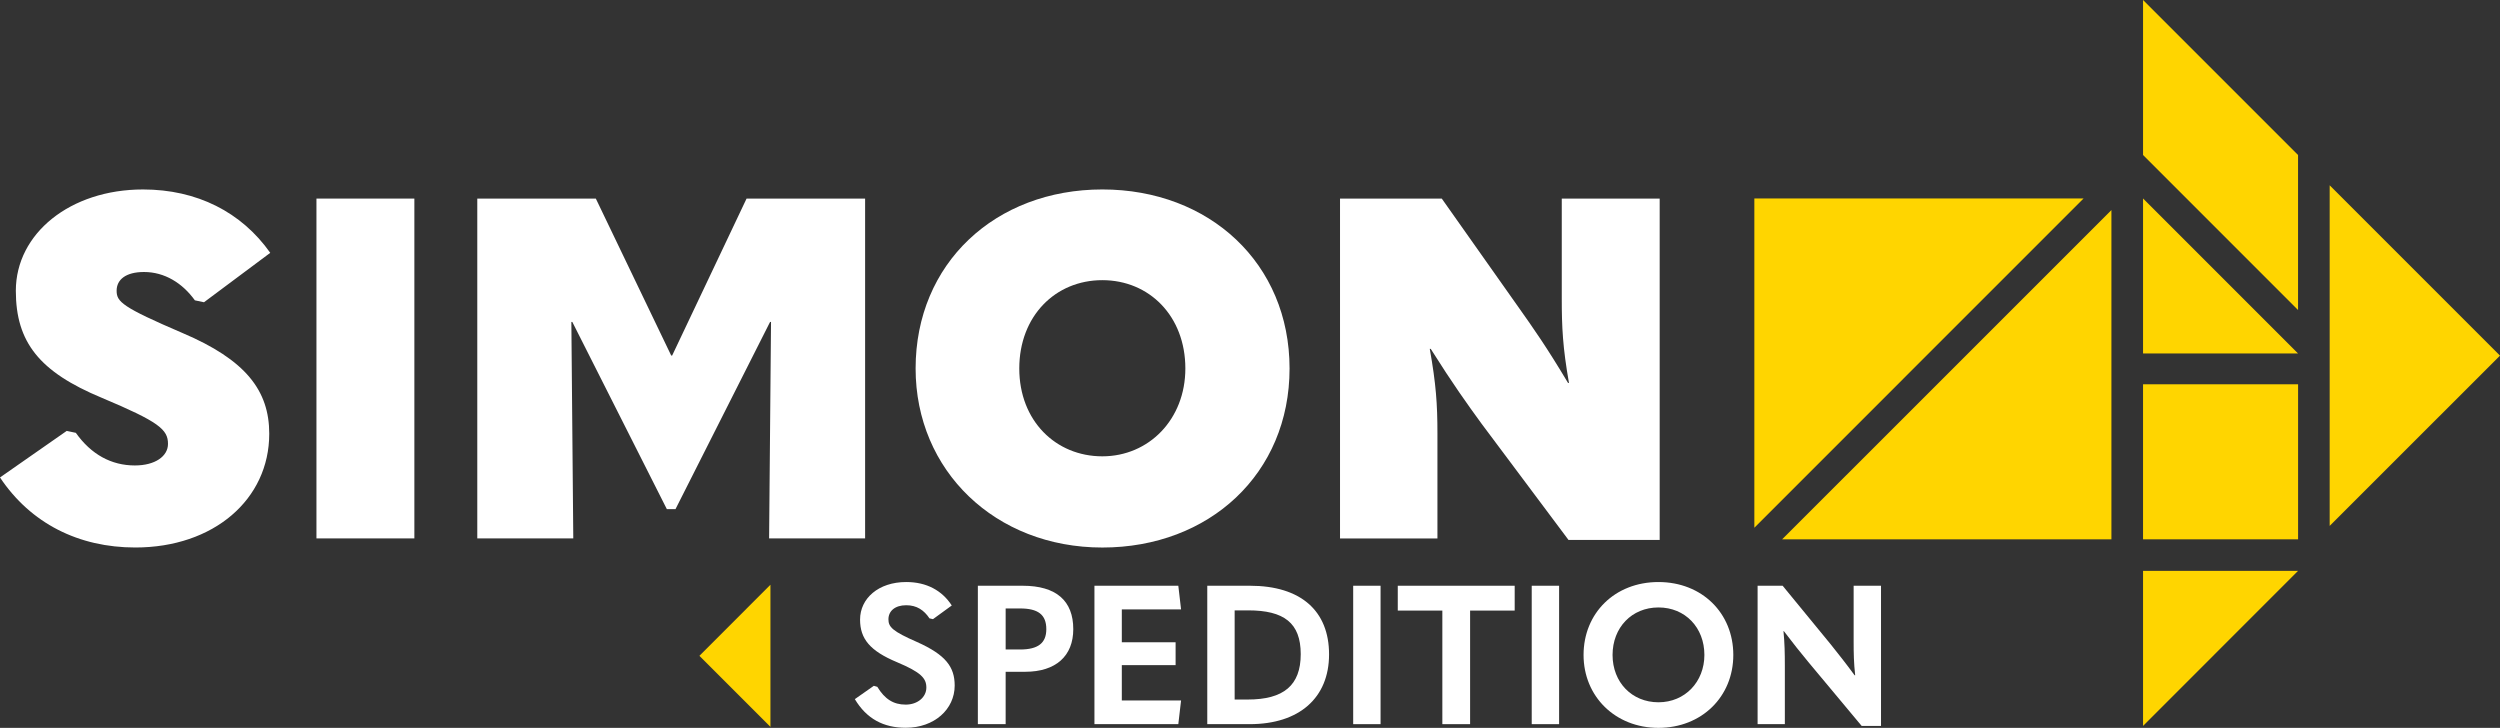 <?xml version="1.0" encoding="UTF-8"?> <svg xmlns="http://www.w3.org/2000/svg" id="uuid-3d9f43fa-52f2-4060-b864-5b95ede68d46" viewBox="0 0 600.01 174.69"><rect x="0" y="0" width="600.01" height="174.69" fill="#333333" stroke="none"/><defs><style>.uuid-248f5979-fd5c-4fa1-8dc0-eb7c29b36475{fill:#fff;}.uuid-2f1894cb-9760-4b50-b0e6-b5f44144caab{fill:#ffd500;}</style></defs><path class="uuid-248f5979-fd5c-4fa1-8dc0-eb7c29b36475" d="m0,114.59l16.01-11.17,2.19.46c3.68,5.19,8.52,7.83,14.17,7.83,4.84,0,7.95-2.19,7.95-5.18,0-3.46-2.19-5.3-15.9-11.06-14.98-6.22-20.62-13.36-20.62-25.69,0-13.71,13.02-24.31,30.53-24.31,12.9,0,23.62,5.41,30.53,15.21l-15.9,11.86-2.19-.46c-2.99-4.15-7.26-6.8-12.21-6.8-4.38,0-6.57,1.84-6.57,4.49s1.27,3.92,15.78,10.14c15.21,6.45,20.85,13.83,20.85,24.19,0,15.78-13.36,27.3-32.14,27.3-13.59,0-25.11-5.76-32.49-16.82h0Z"></path><path class="uuid-248f5979-fd5c-4fa1-8dc0-eb7c29b36475" d="m75.95,47.66h23.5v81.56h-23.5V47.66Z"></path><path class="uuid-248f5979-fd5c-4fa1-8dc0-eb7c29b36475" d="m161.09,85.33h.23l17.86-37.67h28.45v81.56h-23.04l.46-51.95h-.23l-22.7,44.93h-2.07l-22.69-44.93h-.23l.46,51.95h-23.04V47.66h28.45l18.09,37.67h0Z"></path><path class="uuid-248f5979-fd5c-4fa1-8dc0-eb7c29b36475" d="m219.75,88.44c0-25.23,19.12-42.97,44.82-42.97s44.93,17.74,44.93,42.97-19.24,42.97-44.93,42.97-44.82-18.43-44.82-42.97Zm64.74,0c0-12.56-8.64-21.2-19.93-21.2s-19.93,8.64-19.93,21.2,8.76,21.08,19.93,21.08,19.93-8.87,19.93-21.08Z"></path><path class="uuid-248f5979-fd5c-4fa1-8dc0-eb7c29b36475" d="m321.61,129.22V47.66h24.42l18.55,26.27c3.34,4.72,6.68,9.45,11.75,17.97h.23c-1.5-8.52-1.73-13.36-1.73-20.27v-23.96h23.5v81.91h-21.89l-20.85-27.88c-3.45-4.73-6.91-9.56-12.21-17.97h-.23c1.5,8.41,1.84,13.25,1.84,20.27v25.23h-23.39.01Z"></path><path class="uuid-248f5979-fd5c-4fa1-8dc0-eb7c29b36475" d="m205.17,167.79l4.55-3.19.84.24c1.79,2.96,3.89,4.27,6.8,4.27s4.97-1.83,4.97-4.08-1.26-3.66-7.04-6.1c-6.52-2.72-8.87-5.63-8.87-10.23,0-5.07,4.41-9.01,11.08-9.01,4.93,0,8.63,2.07,10.93,5.63l-4.51,3.28-.84-.19c-1.31-1.97-3.05-3.15-5.58-3.15-2.72,0-4.27,1.41-4.27,3.38,0,1.83.94,2.86,6.85,5.44,6.94,3.1,9.05,6.01,9.05,10.46,0,5.68-4.88,10.13-11.73,10.13-5.35,0-9.43-2.16-12.25-6.9l.02.02Z"></path><path class="uuid-248f5979-fd5c-4fa1-8dc0-eb7c29b36475" d="m234.69,173.8v-33.22h10.75c8.07,0,12.15,3.62,12.15,10.42,0,6.43-4.17,10.23-11.54,10.23h-4.69v12.57h-6.67Zm6.67-17.92h3.47c4.32,0,6.29-1.55,6.29-4.88,0-3.51-2.02-4.97-6.29-4.97h-3.47v9.85Z"></path><path class="uuid-248f5979-fd5c-4fa1-8dc0-eb7c29b36475" d="m262.67,140.58h20.13l.66,5.68h-14.22v7.88h12.91v5.49h-12.91v8.49h14.22l-.66,5.68h-20.13v-33.22Z"></path><path class="uuid-248f5979-fd5c-4fa1-8dc0-eb7c29b36475" d="m289.75,173.8v-33.22h10.23c12.25,0,19,6.05,19,16.47s-7.13,16.75-19.05,16.75h-10.18Zm6.57-5.91h3.15c8.58,0,12.71-3.38,12.71-10.89s-4.03-10.51-12.62-10.51h-3.24v21.39h0Z"></path><path class="uuid-248f5979-fd5c-4fa1-8dc0-eb7c29b36475" d="m324.77,140.58h6.57v33.22h-6.57v-33.22Z"></path><path class="uuid-248f5979-fd5c-4fa1-8dc0-eb7c29b36475" d="m346.17,146.54h-10.7v-5.96h28.06v5.96h-10.7v27.26h-6.66v-27.26h0Z"></path><path class="uuid-248f5979-fd5c-4fa1-8dc0-eb7c29b36475" d="m367.62,140.58h6.57v33.22h-6.57v-33.22Z"></path><path class="uuid-248f5979-fd5c-4fa1-8dc0-eb7c29b36475" d="m380.06,157.19c0-10.04,7.51-17.5,17.97-17.5s17.97,7.46,17.97,17.5-7.6,17.5-17.97,17.5-17.97-7.55-17.97-17.5Zm29,0c0-6.57-4.6-11.4-11.02-11.4s-11.02,4.83-11.02,11.4,4.64,11.36,11.02,11.36,11.02-4.93,11.02-11.36Z"></path><path class="uuid-248f5979-fd5c-4fa1-8dc0-eb7c29b36475" d="m421.83,173.8v-33.22h6.01l11.55,14.08c1.78,2.25,3.57,4.46,5.72,7.41h.14c-.33-2.96-.37-5.21-.37-8.35v-13.14h6.57v33.65h-4.64l-12.81-15.35c-1.83-2.2-3.66-4.5-5.87-7.41h-.09c.28,2.91.33,5.21.33,8.35v13.98h-6.54Z"></path><polygon class="uuid-2f1894cb-9760-4b50-b0e6-b5f44144caab" points="167.86 157.4 184.91 174.45 184.91 140.34 167.86 157.4"></polygon><polygon class="uuid-2f1894cb-9760-4b50-b0e6-b5f44144caab" points="421.05 47.63 421.05 126.66 500.07 47.63 421.05 47.63"></polygon><polygon class="uuid-2f1894cb-9760-4b50-b0e6-b5f44144caab" points="506.75 129.44 506.75 50.42 427.72 129.44 506.75 129.44"></polygon><polygon class="uuid-2f1894cb-9760-4b50-b0e6-b5f44144caab" points="600.01 85.35 559.13 44.47 559.13 126.22 600.01 85.35"></polygon><polygon class="uuid-2f1894cb-9760-4b50-b0e6-b5f44144caab" points="551.54 84.84 514.34 47.63 514.34 84.84 551.54 84.84"></polygon><polygon class="uuid-2f1894cb-9760-4b50-b0e6-b5f44144caab" points="514.34 174.22 551.54 137.01 514.34 137.01 514.34 174.22"></polygon><polygon class="uuid-2f1894cb-9760-4b50-b0e6-b5f44144caab" points="551.54 37.2 551.54 37.2 514.34 0 514.34 37.2 551.54 74.41 551.54 37.2"></polygon><rect class="uuid-2f1894cb-9760-4b50-b0e6-b5f44144caab" x="514.34" y="92.23" width="37.21" height="37.21"></rect></svg> 